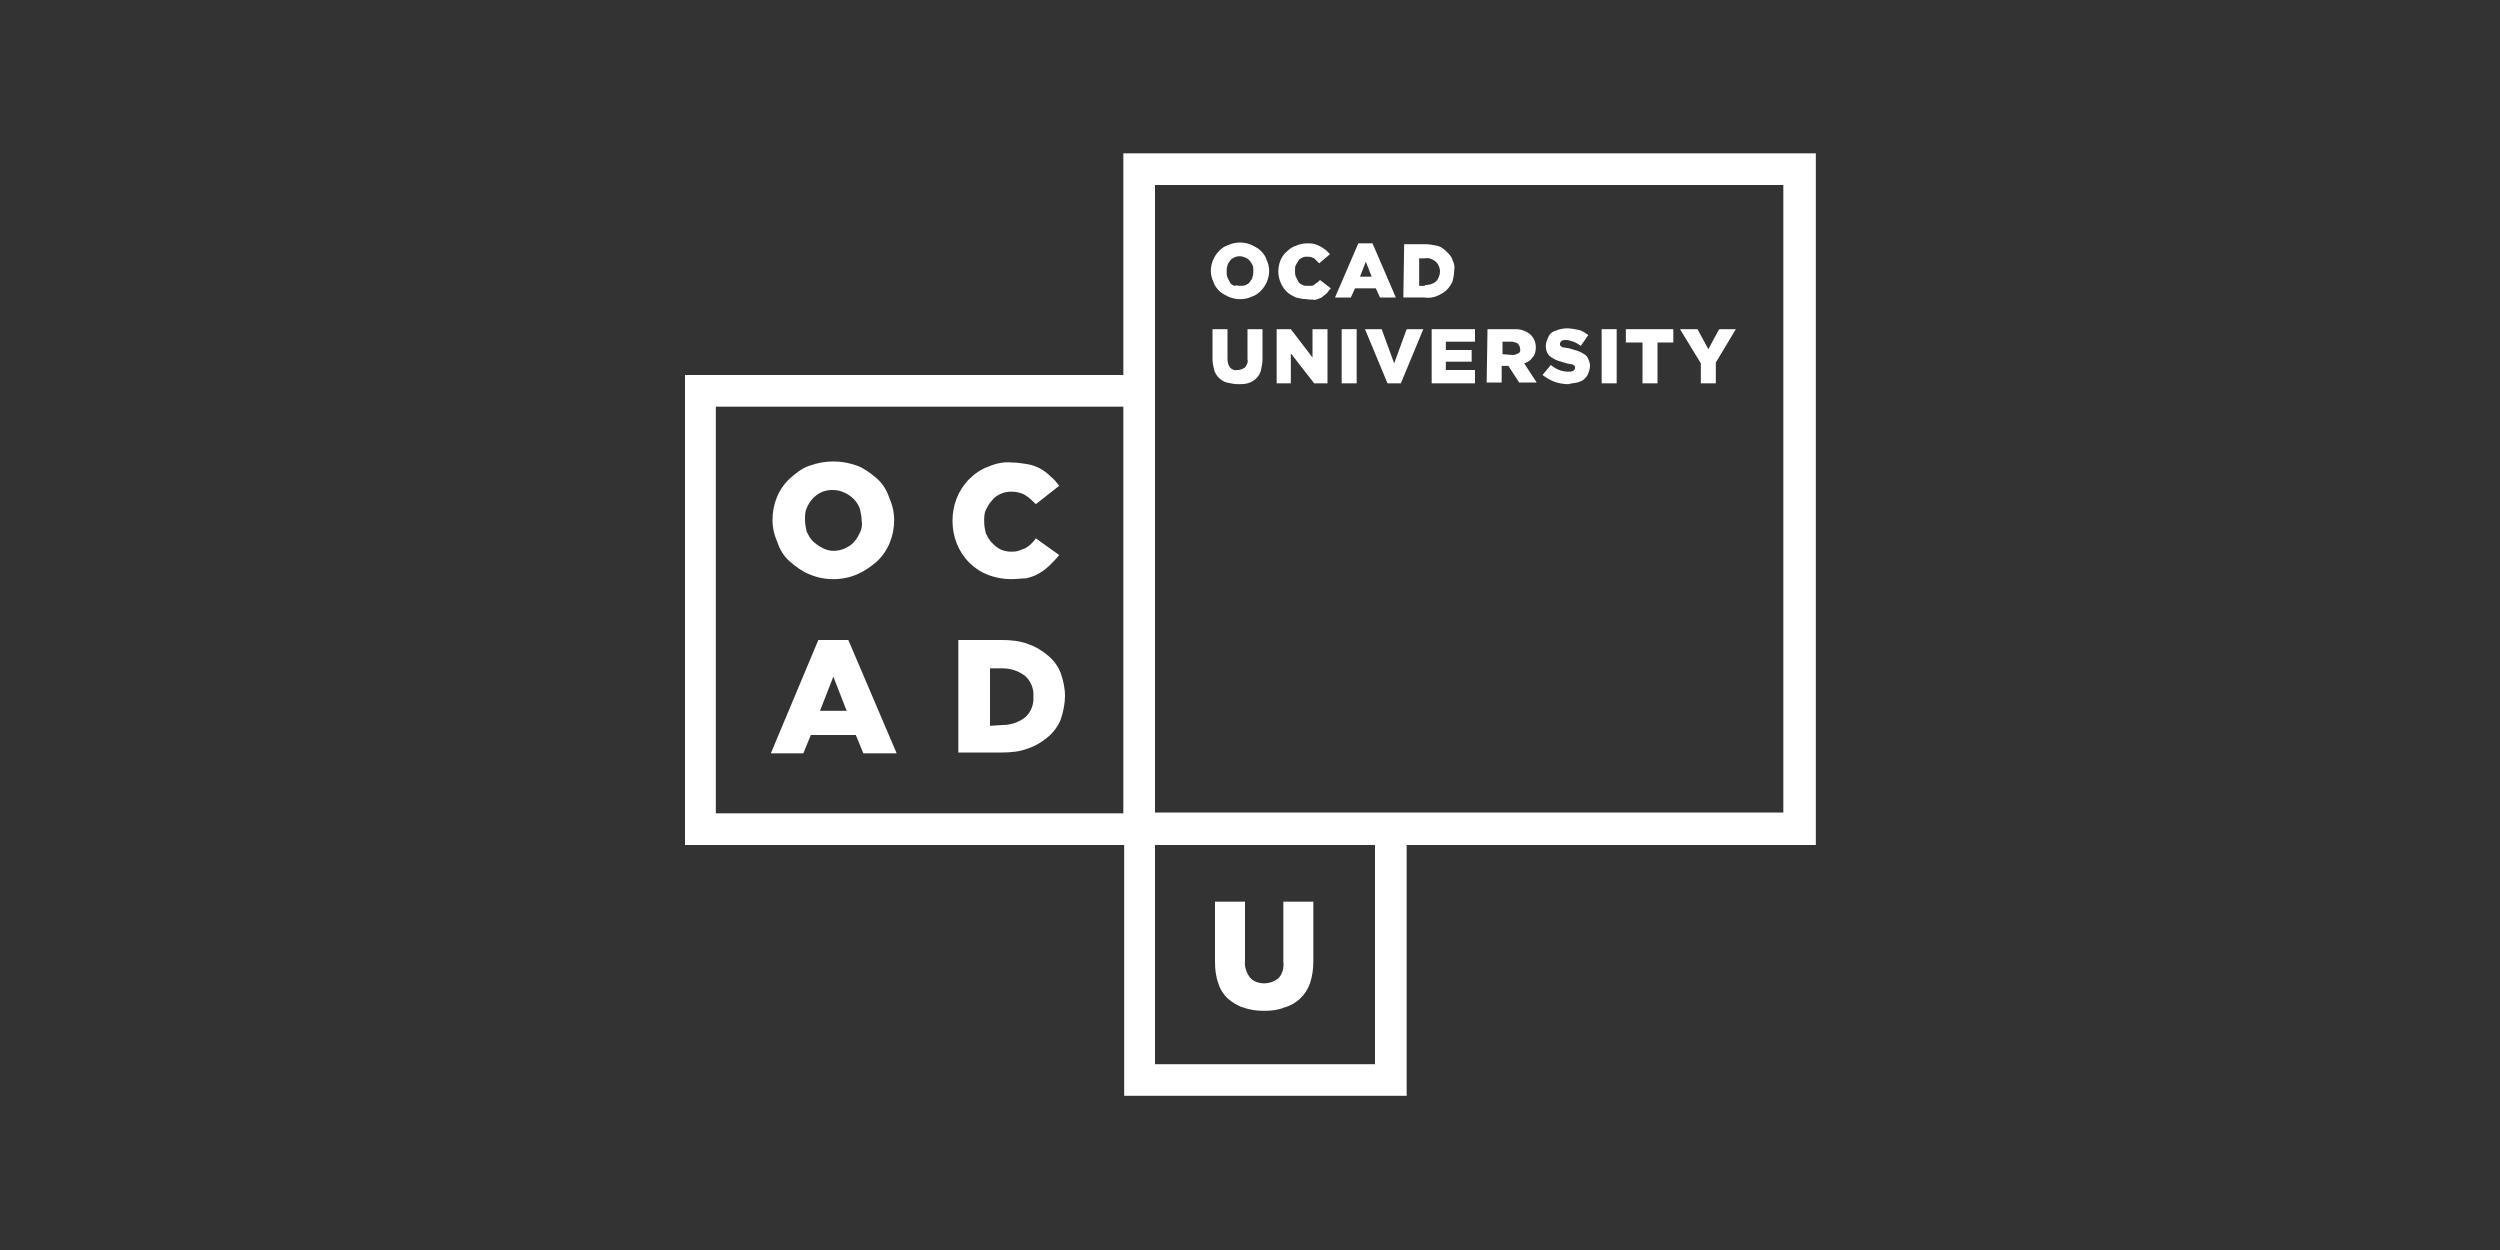 <?xml version="1.0" encoding="utf-8"?>
<!-- Generator: Adobe Illustrator 26.3.0, SVG Export Plug-In . SVG Version: 6.00 Build 0)  -->
<svg version="1.1" xmlns="http://www.w3.org/2000/svg" xmlns:xlink="http://www.w3.org/1999/xlink" x="0px" y="0px"
	 viewBox="0 0 300 150" style="enable-background:new 0 0 300 150;" xml:space="preserve">
<rect x="0" y="0" width="300" height="150" fill="#333333" stroke="none"/>
<style type="text/css">
	.st0{fill:#FFFFFF;}
</style>
<g id="LOGO">
	<path class="st0" d="M138.5,101.4H165v26.3h-26.4V101.4z M85.9,48.8h48.9v48.8H85.9V48.8z M138.5,22.2H214v75.3h-75.4V22.2z
		 M134.8,18.5V45H82.2v56.4h52.7v30.1h33.9v-30.1h49.1v-83H134.8z"/>
	<path class="st0" d="M100,69.5c-1,0-2-0.2-2.9-0.6c-0.8-0.3-1.6-0.9-2.3-1.5c-0.7-0.6-1.2-1.4-1.5-2.3c-0.4-0.9-0.6-1.8-0.6-2.7
		l0,0c0-1.9,0.7-3.7,2.1-5c0.7-0.6,1.4-1.2,2.3-1.5c1.9-0.7,3.9-0.7,5.8,0c0.8,0.3,1.6,0.9,2.3,1.5c0.7,0.6,1.2,1.4,1.5,2.3
		c0.4,0.9,0.6,1.8,0.6,2.7l0,0c0,1.9-0.7,3.7-2.1,5c-0.7,0.6-1.4,1.1-2.3,1.5C102,69.3,101,69.5,100,69.5 M100,66.1
		c0.5,0,1-0.1,1.4-0.3c0.4-0.2,0.8-0.4,1.1-0.8c0.3-0.3,0.5-0.7,0.7-1.1c0.2-0.4,0.3-0.9,0.2-1.4l0,0c0-0.5-0.1-0.9-0.2-1.4
		c-0.3-0.9-1-1.6-1.9-2c-0.4-0.2-0.9-0.3-1.4-0.3c-0.5,0-1,0.1-1.4,0.3c-0.8,0.4-1.4,1.1-1.7,1.9c-0.2,0.4-0.2,0.9-0.2,1.4l0,0
		c0,0.5,0.1,0.9,0.2,1.4c0.2,0.4,0.4,0.8,0.7,1.1c0.3,0.3,0.7,0.6,1.1,0.8C99.1,66,99.6,66.1,100,66.1"/>
	<path class="st0" d="M121.3,69.5c-0.9,0-1.9-0.2-2.7-0.5c-0.8-0.3-1.6-0.8-2.3-1.5c-1.3-1.3-2-3.1-2-5l0,0c0-1.9,0.7-3.7,2-5
		c0.6-0.6,1.4-1.2,2.3-1.5c0.9-0.4,1.9-0.6,2.8-0.5c0.6,0,1.3,0.1,1.9,0.2c1.1,0.2,2,0.7,2.8,1.5c0.4,0.3,0.7,0.7,1,1.1l-2.8,2.2
		c-0.4-0.4-0.8-0.8-1.3-1.1c-0.5-0.3-1.1-0.4-1.7-0.4c-0.4,0-0.9,0.1-1.3,0.3c-0.4,0.2-0.7,0.4-1,0.8c-0.3,0.3-0.5,0.7-0.7,1.1
		c-0.2,0.4-0.2,0.9-0.2,1.4l0,0c0,0.5,0.1,1,0.2,1.4c0.2,0.4,0.4,0.8,0.7,1.1c0.3,0.3,0.6,0.6,1,0.8c0.4,0.2,0.9,0.3,1.3,0.3
		c0.3,0,0.6,0,0.9-0.1c0.3-0.1,0.5-0.2,0.8-0.3c0.2-0.1,0.5-0.3,0.7-0.5c0.2-0.2,0.4-0.4,0.6-0.7l2.8,2c-0.3,0.4-0.7,0.8-1.1,1.2
		c-0.4,0.4-0.8,0.7-1.3,1c-0.5,0.3-1.1,0.5-1.6,0.6C122.6,69.4,122,69.5,121.3,69.5"/>
	<path class="st0" d="M115,76.8h5.2c1.1,0,2.2,0.1,3.2,0.5c0.9,0.3,1.7,0.8,2.4,1.4c0.7,0.6,1.2,1.3,1.5,2.1
		c0.3,0.9,0.5,1.8,0.5,2.7l0,0c0,0.9-0.2,1.9-0.5,2.8c-0.3,0.8-0.9,1.6-1.5,2.1c-0.7,0.6-1.5,1.1-2.4,1.4c-1,0.4-2.1,0.5-3.2,0.5
		H115V76.8z M120.3,87c1,0,1.9-0.3,2.7-0.9c0.7-0.6,1.1-1.6,1-2.5l0,0c0.1-0.9-0.3-1.9-1-2.5c-0.8-0.6-1.7-0.9-2.7-0.9h-1.5v6.9
		L120.3,87z"/>
	<path class="st0" d="M151.7,121.3c-0.8,0-1.7-0.1-2.5-0.4c-0.7-0.2-1.3-0.6-1.9-1.1c-0.5-0.5-0.9-1.1-1.1-1.8
		c-0.3-0.8-0.4-1.7-0.4-2.6v-7.2h3.6v7.1c-0.1,0.7,0.2,1.5,0.6,2c0.4,0.5,1.1,0.7,1.7,0.7c0.6,0,1.2-0.2,1.7-0.6
		c0.5-0.5,0.7-1.3,0.6-2v-7.2h3.6v7.1c0,0.9-0.1,1.8-0.4,2.7c-0.5,1.4-1.6,2.5-3.1,2.9C153.4,121.2,152.6,121.3,151.7,121.3"/>
	<path class="st0" d="M148.8,35.9c-0.5,0-0.9-0.1-1.4-0.3c-0.4-0.2-0.8-0.4-1.1-0.7c-0.3-0.3-0.6-0.7-0.7-1.1
		c-0.2-0.4-0.3-0.9-0.3-1.3l0,0c0-0.9,0.4-1.8,1-2.4c0.3-0.3,0.7-0.6,1.1-0.7c0.9-0.4,1.9-0.4,2.8,0c0.4,0.2,0.8,0.4,1.1,0.7
		c0.3,0.3,0.6,0.7,0.7,1.1c0.2,0.4,0.3,0.9,0.3,1.3l0,0c0,0.9-0.4,1.8-1,2.4c-0.3,0.3-0.7,0.6-1.1,0.7
		C149.8,35.8,149.3,35.9,148.8,35.9 M148.8,34.3c0.2,0,0.5,0,0.7-0.1c0.2-0.1,0.4-0.2,0.5-0.4c0.1-0.2,0.3-0.3,0.3-0.6
		c0.1-0.2,0.1-0.4,0.1-0.7l0,0c0-0.2,0-0.5-0.1-0.7c-0.2-0.4-0.5-0.8-0.9-0.9c-0.4-0.2-0.9-0.2-1.3,0c-0.2,0.1-0.4,0.2-0.5,0.4
		c-0.1,0.2-0.3,0.3-0.3,0.6c-0.1,0.2-0.1,0.4-0.1,0.7l0,0c0,0.2,0,0.5,0.1,0.7c0.1,0.2,0.2,0.4,0.3,0.6c0.1,0.2,0.3,0.3,0.5,0.4
		C148.4,34.2,148.6,34.3,148.8,34.3"/>
	<path class="st0" d="M156.8,35.9c-0.4,0-0.9-0.1-1.3-0.2c-0.4-0.2-0.8-0.4-1.1-0.7c-0.6-0.6-1-1.5-1-2.4l0,0c0-0.9,0.3-1.8,1-2.4
		c0.3-0.3,0.7-0.6,1.1-0.7c0.4-0.2,0.9-0.3,1.4-0.3c0.3,0,0.6,0,0.9,0.1c0.3,0.1,0.5,0.2,0.7,0.3c0.2,0.1,0.4,0.3,0.6,0.4
		c0.2,0.2,0.3,0.3,0.5,0.5l-1.3,1.1c-0.2-0.2-0.4-0.4-0.6-0.6c-0.2-0.1-0.5-0.2-0.8-0.2c-0.2,0-0.4,0-0.6,0.1
		c-0.2,0.1-0.4,0.2-0.5,0.4c-0.1,0.2-0.2,0.3-0.3,0.5c-0.1,0.2-0.1,0.4-0.1,0.7l0,0c0,0.2,0,0.5,0.1,0.7c0.1,0.2,0.2,0.4,0.3,0.6
		c0.1,0.2,0.3,0.3,0.5,0.4c0.2,0.1,0.4,0.1,0.6,0.1c0.2,0,0.3,0,0.5,0c0.1,0,0.3-0.1,0.4-0.2c0.1-0.1,0.2-0.2,0.3-0.2
		c0.1-0.1,0.2-0.2,0.3-0.3l1.3,1c-0.2,0.2-0.3,0.4-0.5,0.6c-0.2,0.2-0.4,0.3-0.6,0.5c-0.2,0.1-0.5,0.2-0.8,0.3
		C157.5,35.9,157.2,36,156.8,35.9"/>
	<path class="st0" d="M163,29.2h1.7l2.8,6.5h-1.9l-0.5-1.1h-2.5l-0.5,1.1h-1.9L163,29.2z M164.6,33.2l-0.7-1.8l-0.7,1.8H164.6z"/>
	<path class="st0" d="M168.5,29.3h2.5c0.5,0,1,0.1,1.5,0.2c0.4,0.1,0.8,0.4,1.1,0.7c0.3,0.3,0.6,0.6,0.7,1c0.2,0.4,0.3,0.8,0.2,1.3
		l0,0c0,0.4-0.1,0.9-0.2,1.3c-0.2,0.4-0.4,0.7-0.7,1c-0.3,0.3-0.7,0.5-1.1,0.7c-0.5,0.2-1,0.3-1.6,0.2h-2.5L168.5,29.3z M171,34.2
		c0.5,0,0.9-0.1,1.3-0.4c0.3-0.3,0.5-0.8,0.5-1.2l0,0c0-0.5-0.2-0.9-0.5-1.2c-0.4-0.3-0.8-0.5-1.3-0.4h-0.7v3.3H171z"/>
	<path class="st0" d="M148.5,46.1c-0.4,0-0.8-0.1-1.3-0.2c-0.7-0.2-1.3-0.8-1.5-1.5c-0.1-0.4-0.2-0.9-0.2-1.3v-3.6h1.8v3.6
		c0,0.4,0.1,0.7,0.3,1c0.2,0.2,0.5,0.4,0.9,0.3c0.3,0,0.6-0.1,0.9-0.3c0.2-0.3,0.4-0.6,0.3-1v-3.6h1.8v3.6c0,0.5-0.1,0.9-0.2,1.4
		c-0.2,0.7-0.8,1.3-1.6,1.5C149.4,46.1,148.9,46.1,148.5,46.1"/>
	<polygon class="st0" points="153.2,39.5 154.9,39.5 157.5,42.9 157.5,39.5 159.3,39.5 159.3,46 157.7,46 154.9,42.4 154.9,46 
		153.2,46 	"/>
	<rect x="161" y="39.5" class="st0" width="1.8" height="6.5"/>
	<polygon class="st0" points="163.8,39.5 165.8,39.5 167.3,43.6 168.8,39.5 170.8,39.5 168.1,46 166.5,46 	"/>
	<polygon class="st0" points="171.8,39.5 177,39.5 177,41 173.5,41 173.5,42 176.6,42 176.6,43.4 173.5,43.4 173.5,44.4 177,44.4 
		177,46 171.8,46 	"/>
	<path class="st0" d="M178.5,39.5h3.1c0.4,0,0.9,0,1.3,0.2c0.3,0.1,0.6,0.3,0.8,0.5c0.4,0.4,0.6,0.9,0.6,1.5l0,0
		c0,0.4-0.1,0.9-0.4,1.2c-0.2,0.3-0.6,0.6-1,0.7l1.5,2.3h-2.1l-1.3-2h-0.8v2h-1.8L178.5,39.5z M181.5,42.6c0.3,0,0.5-0.1,0.7-0.2
		c0.2-0.1,0.3-0.3,0.2-0.6l0,0c0-0.2-0.1-0.4-0.3-0.6c-0.2-0.1-0.5-0.2-0.7-0.2h-1.1v1.5L181.5,42.6z"/>
	<path class="st0" d="M188.2,46.1c-0.6,0-1.1-0.1-1.7-0.3c-0.5-0.2-1-0.5-1.4-0.8l1-1.2c0.6,0.5,1.3,0.8,2.1,0.8
		c0.2,0,0.4,0,0.6-0.1c0.1-0.1,0.2-0.2,0.2-0.3l0,0c0-0.1,0-0.1,0-0.2c0-0.1-0.1-0.1-0.2-0.2c-0.1-0.1-0.2-0.1-0.3-0.1l-0.5-0.1
		c-0.3-0.1-0.7-0.2-1-0.3c-0.3-0.1-0.5-0.2-0.8-0.4c-0.5-0.3-0.7-0.8-0.7-1.4l0,0c0-0.3,0.1-0.6,0.2-0.8c0.1-0.3,0.2-0.5,0.4-0.7
		c0.2-0.2,0.5-0.3,0.8-0.4c0.3-0.1,0.7-0.2,1.1-0.2c0.5,0,1,0.1,1.5,0.2c0.4,0.1,0.8,0.4,1.1,0.6l-0.9,1.3c-0.3-0.2-0.6-0.4-0.9-0.5
		c-0.3-0.1-0.6-0.2-0.9-0.2c-0.2,0-0.3,0-0.5,0.1c-0.1,0.1-0.2,0.2-0.2,0.3l0,0c0,0.1,0,0.1,0,0.2c0,0.1,0.1,0.1,0.2,0.2
		c0.1,0.1,0.2,0.1,0.3,0.1l0.6,0.1c0.3,0.1,0.7,0.2,1,0.3c0.3,0.1,0.5,0.2,0.8,0.4c0.2,0.1,0.4,0.3,0.5,0.6c0.1,0.2,0.2,0.5,0.2,0.8
		l0,0c0,0.3-0.1,0.6-0.2,0.9c-0.1,0.3-0.3,0.5-0.5,0.7c-0.2,0.2-0.5,0.3-0.8,0.4C188.8,46,188.5,46,188.2,46.1"/>
	<rect x="192.2" y="39.5" class="st0" width="1.8" height="6.5"/>
	<polygon class="st0" points="197.1,41.1 195.1,41.1 195.1,39.5 200.8,39.5 200.8,41.1 198.9,41.1 198.9,46 197.1,46 	"/>
	<polygon class="st0" points="204.1,43.6 201.6,39.5 203.7,39.5 205,41.9 206.3,39.5 208.3,39.5 205.9,43.5 205.9,46 204.1,46 	"/>
	<path class="st0" d="M101.8,76.8h-3.6l-5.7,13.6h3.9l0.9-2.2h5.4l0.9,2.2h4L101.8,76.8z M98.4,85.3l1.6-4.1l1.6,4.1H98.4z"/>
</g>
<g id="Layer_2">
</g>
</svg>
